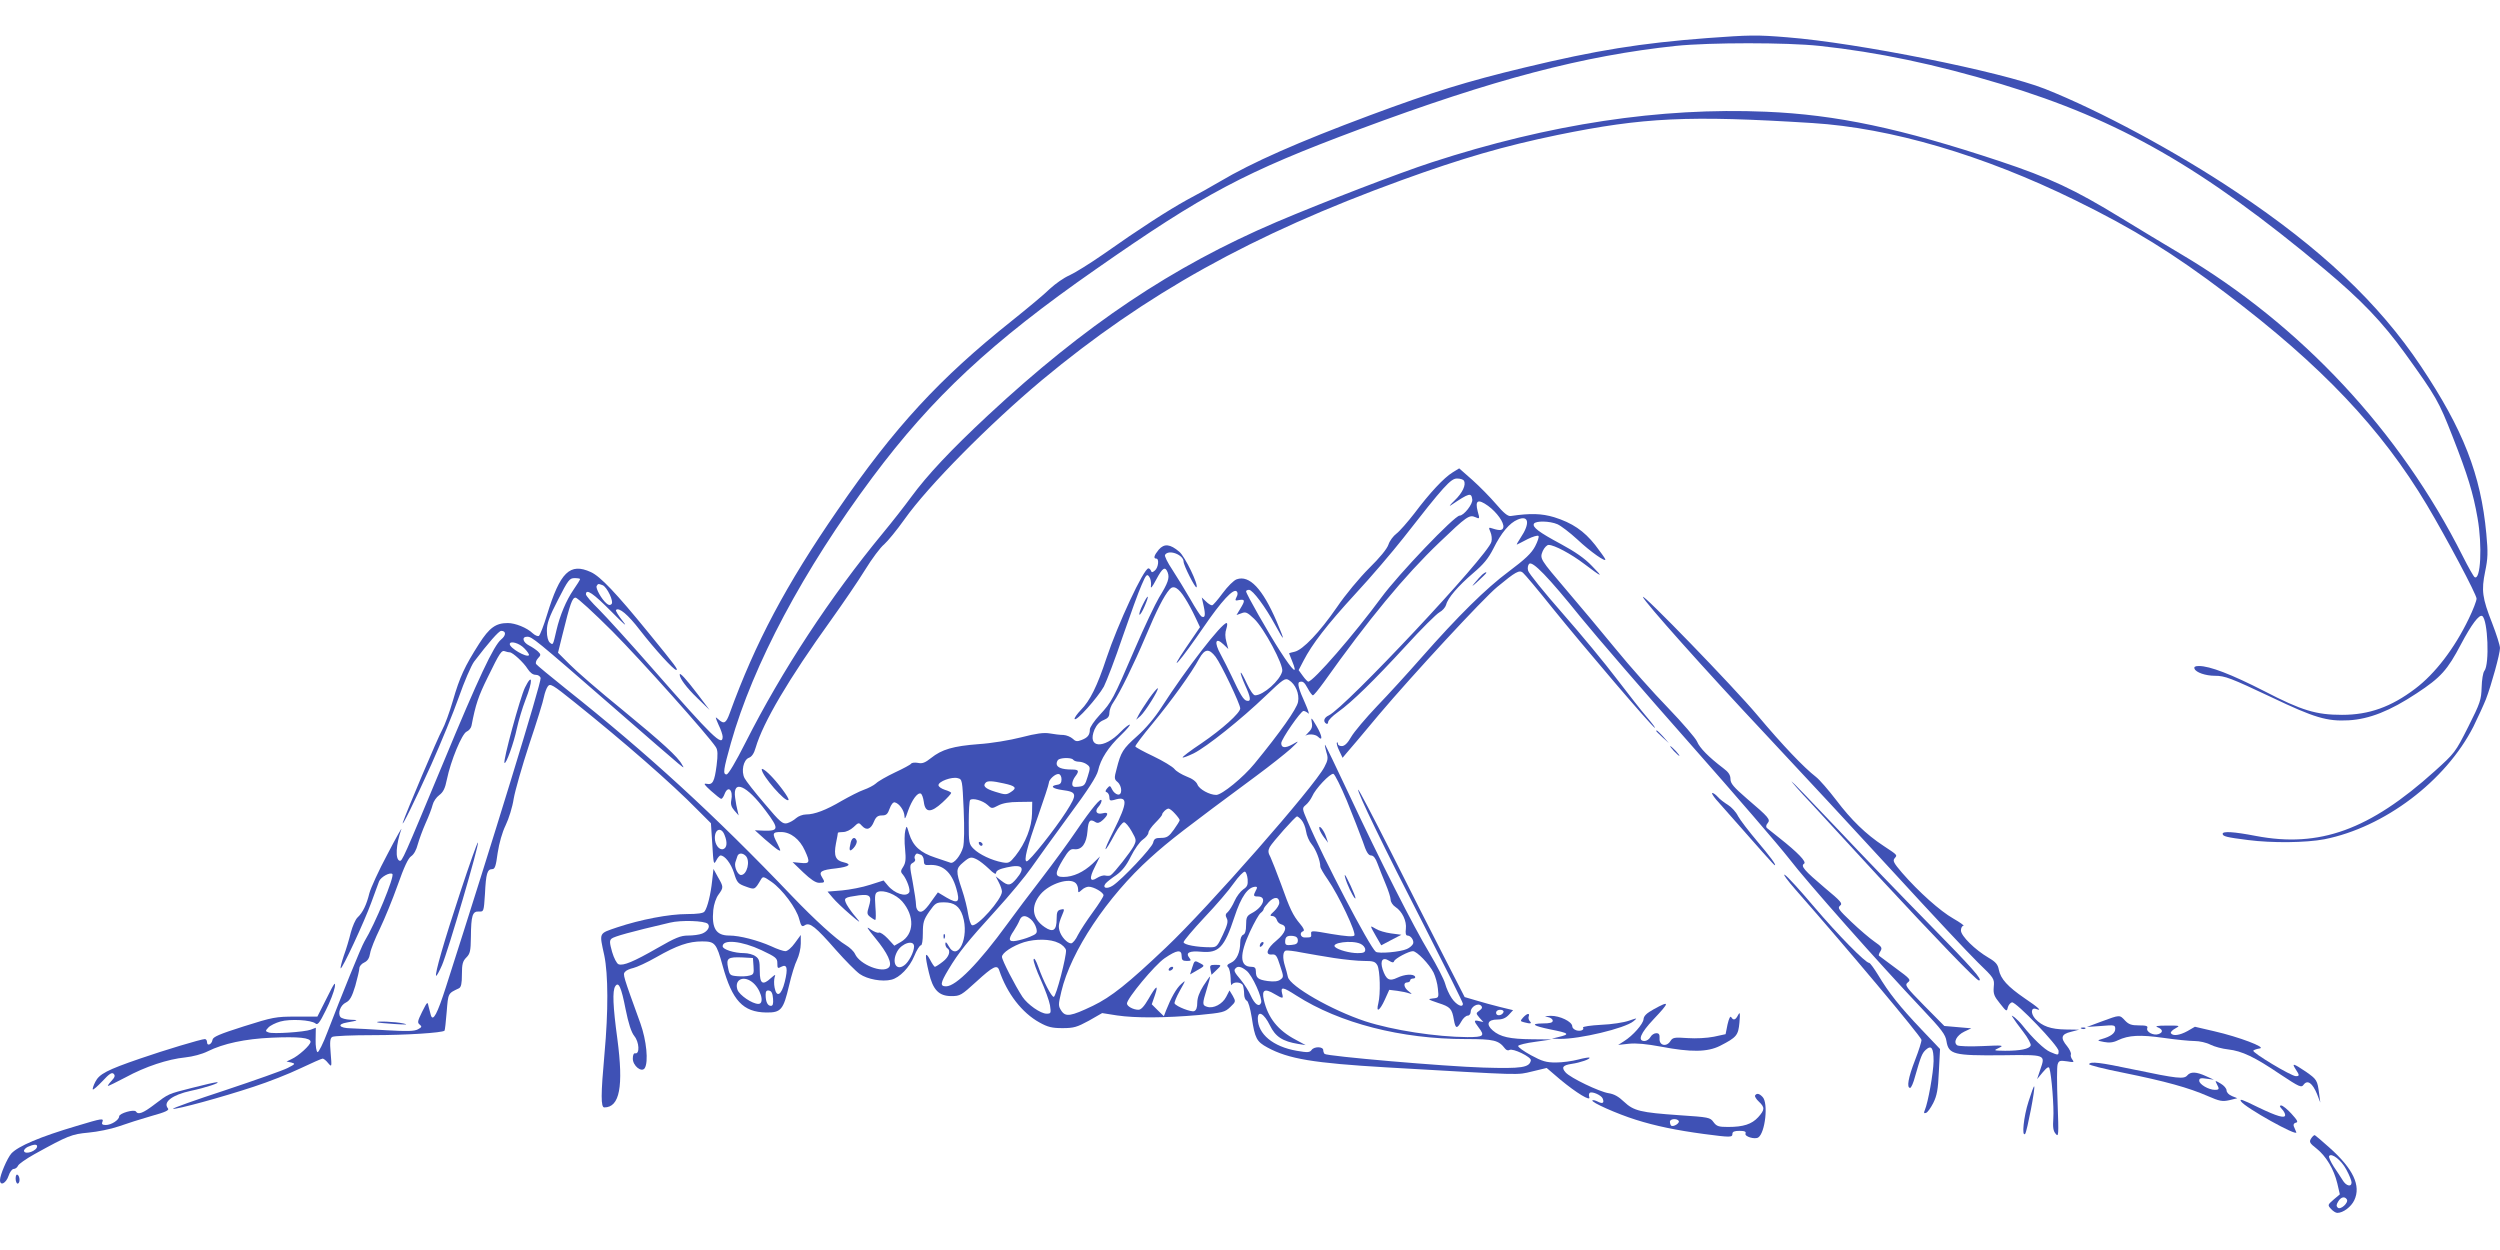 <?xml version="1.0" standalone="no"?>
<!DOCTYPE svg PUBLIC "-//W3C//DTD SVG 20010904//EN"
 "http://www.w3.org/TR/2001/REC-SVG-20010904/DTD/svg10.dtd">
<svg version="1.0" xmlns="http://www.w3.org/2000/svg"
 width="1280pt" height="640pt" viewBox="0 0 1280 640"
 preserveAspectRatio="xMidYMid meet">
<g transform="translate(0,640) scale(0.1,-0.1)"
fill="#3f51b5" stroke="none">
<path d="M8740 6205 c-340 -26 -565 -62 -935 -151 -295 -71 -470 -125 -790
-244 -370 -138 -603 -241 -770 -340 -44 -26 -119 -68 -167 -93 -96 -53 -241
-146 -428 -278 -69 -48 -148 -97 -175 -109 -28 -12 -72 -43 -100 -69 -27 -27
-115 -100 -195 -164 -369 -294 -600 -544 -891 -968 -265 -384 -422 -680 -553
-1041 -19 -52 -29 -57 -58 -31 -18 16 -17 14 1 -28 12 -24 21 -52 21 -61 0
-53 -50 -4 -362 352 -113 129 -236 264 -272 300 -36 35 -66 70 -66 77 0 31 37
6 131 -89 62 -63 85 -83 59 -50 -23 29 -40 56 -36 59 15 15 61 -23 123 -104
77 -99 172 -203 185 -203 12 0 0 17 -143 192 -164 201 -245 287 -294 309 -107
49 -157 0 -224 -218 -17 -56 -36 -105 -42 -109 -6 -3 -20 3 -32 14 -29 28 -89
52 -127 52 -61 0 -94 -23 -147 -106 -74 -116 -99 -170 -134 -291 -17 -59 -42
-127 -55 -150 -21 -36 -187 -429 -201 -473 -11 -38 63 114 145 295 49 110 113
265 141 345 28 80 63 161 78 182 73 96 127 158 139 158 26 0 26 -23 0 -44 -38
-31 -116 -196 -295 -628 -207 -497 -212 -509 -225 -505 -23 7 -19 82 9 162 4
11 -29 -47 -72 -130 -44 -82 -85 -172 -92 -199 -14 -58 -34 -99 -60 -123 -11
-10 -26 -45 -35 -78 -8 -33 -24 -87 -36 -119 -11 -33 -18 -61 -16 -64 7 -7
122 240 157 337 17 47 35 96 40 109 9 22 56 48 68 37 12 -12 -88 -255 -143
-345 -16 -26 -119 -281 -189 -463 -22 -59 -46 -106 -51 -104 -6 2 -11 30 -10
65 l1 60 -26 -10 c-33 -12 -194 -23 -216 -14 -17 6 -17 8 -1 25 9 10 37 24 62
31 50 14 157 8 179 -10 11 -10 21 2 53 67 22 43 42 96 46 118 5 33 -2 24 -41
-55 l-48 -95 -110 0 c-104 0 -118 -3 -267 -50 -126 -40 -158 -54 -160 -69 -4
-24 -28 -34 -28 -12 0 9 -5 16 -11 16 -18 0 -208 -57 -332 -100 -169 -58 -209
-79 -229 -119 -10 -19 -15 -37 -13 -39 3 -3 25 17 50 43 35 38 48 46 57 37 9
-9 6 -18 -12 -37 -13 -14 -20 -25 -17 -25 4 0 44 20 90 44 101 55 216 93 305
102 39 4 87 17 115 31 80 40 192 64 328 70 137 6 199 0 199 -21 0 -17 -62 -73
-98 -89 l-25 -12 24 -5 c23 -6 21 -8 -18 -28 -23 -12 -167 -63 -320 -114 -153
-50 -273 -93 -267 -95 15 -5 250 59 413 113 74 24 181 66 239 94 57 27 109 50
114 50 5 0 18 -10 28 -23 19 -22 19 -21 13 51 -5 58 -3 76 8 83 8 5 102 9 209
9 167 0 355 12 366 23 2 2 7 45 11 96 8 98 6 94 63 121 11 6 15 24 15 71 0 53
4 68 23 87 19 19 22 33 23 105 1 110 8 132 41 130 25 -1 25 -1 31 90 5 105 12
127 37 127 14 0 19 15 28 83 8 51 23 105 41 142 16 33 35 94 41 135 7 41 43
167 80 280 38 113 72 222 75 242 4 20 13 45 20 54 12 16 24 9 136 -81 251
-201 500 -418 631 -552 l68 -68 7 -109 c6 -100 7 -106 20 -82 7 14 17 26 22
26 22 0 53 -40 69 -89 15 -50 21 -56 60 -70 47 -17 46 -18 78 36 10 17 14 16
54 -12 55 -38 128 -135 142 -191 10 -37 14 -41 29 -31 25 16 55 -8 159 -127
47 -53 102 -109 122 -123 39 -27 115 -41 162 -29 42 10 93 63 117 121 12 30
28 55 34 55 6 0 10 24 10 62 0 55 4 69 33 111 31 44 36 47 76 47 51 0 79 -20
95 -69 36 -110 -26 -241 -73 -153 -10 18 -15 22 -16 10 0 -9 5 -20 10 -23 20
-12 9 -45 -23 -69 -19 -15 -37 -26 -40 -26 -4 0 -15 17 -26 38 -25 46 -27 23
-5 -68 20 -88 51 -120 115 -120 45 0 51 4 129 75 84 77 106 88 116 57 40 -119
117 -218 206 -267 43 -24 65 -29 118 -29 58 0 74 5 135 38 l68 39 76 -12 c95
-14 246 -13 418 2 123 12 134 14 162 41 28 27 29 28 13 57 l-17 28 -17 -33
c-19 -37 -65 -61 -97 -51 -26 8 -26 14 -2 92 11 35 18 63 16 63 -2 0 -17 -22
-34 -48 -20 -32 -31 -61 -31 -86 0 -24 -5 -39 -16 -43 -15 -6 -90 23 -100 39
-3 4 9 34 27 66 31 55 31 56 7 34 -25 -22 -52 -70 -78 -136 l-11 -29 -31 30
-31 31 16 46 c20 59 7 51 -33 -19 -22 -38 -38 -55 -51 -55 -27 0 -59 18 -59
32 0 26 142 197 193 232 63 43 87 46 87 11 0 -20 5 -25 26 -25 22 0 24 2 14
15 -22 27 -1 38 61 32 89 -8 118 22 169 177 35 107 70 156 110 156 7 0 8 -6 0
-19 -14 -27 -13 -31 10 -31 49 0 28 -55 -32 -86 -24 -13 -28 -21 -28 -60 0
-30 -5 -46 -15 -50 -9 -4 -15 -19 -15 -39 0 -50 -18 -91 -47 -104 -20 -9 -23
-15 -15 -23 7 -7 12 -32 13 -58 0 -25 3 -39 6 -32 7 17 50 15 57 -4 3 -9 6
-28 6 -44 0 -15 6 -30 13 -33 8 -3 18 -38 26 -87 16 -107 25 -123 80 -153 108
-59 237 -80 610 -102 713 -41 664 -40 745 -21 l75 18 69 -59 c83 -69 159 -115
149 -90 -3 9 -2 19 3 22 13 8 60 -13 66 -30 9 -23 -1 -28 -26 -15 -12 6 -24 9
-27 6 -9 -9 129 -70 222 -99 101 -32 208 -54 349 -73 137 -18 146 -18 146 1 0
11 11 15 36 15 27 0 35 -4 31 -14 -6 -15 47 -31 65 -20 36 23 53 178 22 208
-17 18 -30 20 -38 7 -3 -4 6 -19 19 -31 32 -30 31 -42 -3 -80 -33 -36 -76 -50
-154 -50 -48 0 -59 3 -75 25 -17 24 -25 25 -173 35 -201 14 -235 22 -285 69
-28 27 -52 40 -80 44 -48 8 -194 78 -219 106 -23 26 -15 37 31 44 43 6 98 25
91 32 -2 2 -28 -2 -58 -10 -30 -8 -81 -15 -114 -15 -49 0 -70 6 -127 37 -38
21 -68 42 -66 48 2 5 41 15 88 21 l84 12 -100 1 c-115 1 -164 12 -202 45 -36
31 -26 56 23 56 26 0 43 7 59 24 l22 24 -66 16 c-36 9 -92 24 -124 34 l-58 17
-110 215 c-61 118 -182 358 -270 533 -89 176 -163 317 -165 314 -8 -7 132
-296 341 -703 107 -210 195 -386 195 -393 0 -23 -34 -6 -57 28 -13 19 -28 52
-34 75 -6 22 -42 92 -80 156 -83 138 -252 471 -414 817 -65 139 -120 252 -121
250 -2 -2 2 -19 7 -38 10 -30 8 -42 -10 -76 -50 -98 -595 -720 -812 -925 -195
-185 -279 -252 -374 -298 -113 -54 -139 -58 -161 -25 -16 25 -16 30 0 98 48
205 235 486 456 685 96 87 178 150 543 420 69 51 147 113 174 137 47 44 47 45
11 24 -38 -21 -58 -19 -58 6 0 20 100 165 114 165 6 0 18 -6 25 -13 6 -6 -1
17 -17 53 -32 70 -41 103 -29 108 17 6 25 0 43 -33 10 -19 22 -35 26 -35 5 0
29 30 56 67 229 322 413 545 592 716 139 133 153 143 184 129 22 -10 23 -9 12
29 -15 58 1 66 53 29 45 -33 83 -86 78 -110 -3 -16 -18 -18 -55 -6 -21 7 -21
6 -11 -18 6 -13 9 -36 5 -50 -17 -70 -749 -850 -833 -889 -24 -11 -30 -31 -13
-42 6 -3 10 0 10 8 0 9 22 31 50 51 73 52 184 161 348 339 79 87 157 164 172
172 15 8 30 25 34 38 8 35 62 97 139 163 52 44 77 74 103 125 40 81 83 132
125 149 57 24 64 -20 14 -94 -14 -21 -22 -36 -18 -34 4 2 29 14 55 28 26 13
51 20 55 16 4 -4 -4 -28 -17 -53 -19 -36 -51 -66 -135 -129 -117 -87 -258
-226 -450 -444 -65 -74 -166 -185 -224 -245 -58 -61 -118 -132 -133 -158 -18
-32 -34 -47 -48 -47 -11 0 -20 5 -20 12 0 6 -2 9 -5 6 -3 -3 2 -22 12 -42 l17
-36 20 24 c12 13 87 102 167 198 170 201 534 595 605 653 94 78 113 88 131 73
9 -7 78 -89 153 -183 160 -198 503 -600 522 -611 7 -4 -10 19 -38 52 -28 32
-98 122 -157 199 -58 77 -183 228 -277 335 -94 107 -173 205 -176 218 -4 13
-1 29 5 35 17 17 98 -67 264 -273 78 -96 330 -388 561 -649 230 -260 457 -524
506 -587 90 -118 467 -543 679 -767 103 -109 122 -134 127 -168 11 -68 38 -74
282 -72 230 3 225 5 198 -74 l-16 -48 29 35 c22 26 31 31 34 20 11 -34 24
-199 20 -255 -3 -46 -1 -65 12 -80 15 -19 16 -8 10 157 -4 97 -4 186 0 198 6
20 12 21 48 16 35 -6 38 -5 28 8 -7 9 -11 21 -8 28 2 7 -7 26 -19 41 -36 43
-31 62 19 74 l42 11 -68 1 c-77 1 -121 17 -156 54 -25 28 -23 61 4 51 34 -13
11 8 -59 55 -86 59 -123 99 -132 146 -5 27 -16 40 -52 61 -70 41 -142 112
-142 140 0 13 6 24 13 24 6 0 -17 17 -52 37 -67 38 -177 136 -263 235 -42 49
-48 61 -38 73 15 18 18 15 -56 64 -90 59 -166 133 -243 235 -39 51 -85 104
-103 118 -62 48 -170 161 -301 317 -119 142 -594 632 -585 604 7 -24 317 -372
628 -703 178 -190 476 -511 663 -715 186 -203 377 -407 424 -453 83 -80 85
-83 81 -125 -3 -36 2 -48 32 -85 33 -42 35 -43 40 -20 3 12 13 24 21 26 21 4
239 -223 239 -249 0 -23 -1 -23 -43 -5 -29 12 -90 70 -142 136 -11 14 -29 32
-39 40 -18 13 -19 13 -10 0 5 -9 29 -42 53 -73 24 -31 41 -63 38 -70 -7 -18
-53 -27 -131 -27 -60 1 -61 1 -31 15 27 13 20 14 -85 9 -64 -3 -121 -1 -129 4
-22 15 -3 51 36 70 l36 17 -69 6 -69 6 -103 104 c-95 97 -101 105 -84 119 17
13 13 18 -62 73 -45 33 -83 62 -86 64 -2 2 1 13 8 23 10 17 7 23 -31 49 -23
16 -76 61 -117 100 -66 63 -73 72 -59 84 15 11 5 22 -79 92 -104 88 -124 111
-105 123 14 9 -32 57 -127 132 -30 24 -59 47 -64 51 -5 5 -4 15 4 24 16 19 8
29 -107 127 -67 58 -83 77 -83 99 0 21 -10 36 -37 56 -75 57 -121 104 -134
136 -7 17 -74 95 -148 172 -75 77 -197 214 -271 305 -74 90 -184 222 -245 293
-142 167 -142 166 -126 206 8 17 21 31 30 31 29 0 115 -46 182 -97 94 -71 101
-73 40 -11 -37 39 -86 73 -160 113 -114 61 -147 87 -137 104 10 15 80 14 120
-3 18 -8 64 -43 102 -78 68 -64 150 -121 143 -101 -2 6 -26 39 -52 73 -57 72
-117 113 -210 142 -64 19 -121 21 -222 6 -15 -2 -36 15 -75 61 -30 35 -85 91
-122 124 l-67 59 -34 -21 c-44 -27 -117 -105 -195 -209 -35 -45 -76 -92 -92
-104 -16 -12 -35 -37 -41 -56 -7 -22 -45 -68 -99 -121 -49 -49 -121 -135 -165
-200 -89 -129 -175 -219 -217 -228 -15 -3 -28 -7 -28 -8 0 -1 7 -19 15 -38 32
-77 8 -58 -62 51 -60 93 -173 292 -173 304 0 5 7 8 15 8 19 0 83 -86 134 -180
50 -92 52 -87 7 19 -72 167 -139 238 -204 215 -15 -5 -46 -36 -72 -71 -25 -34
-49 -62 -54 -62 -6 -1 -20 8 -32 20 l-21 20 10 -45 c10 -46 7 -63 -12 -52 -5
3 -31 43 -57 89 -26 45 -67 112 -91 149 -25 37 -42 72 -38 77 18 30 95 1 95
-35 0 -19 60 -137 66 -131 12 11 -59 158 -88 182 -47 40 -77 43 -105 11 -24
-29 -29 -46 -13 -46 16 0 11 -46 -7 -61 -13 -11 -17 -11 -20 -1 -3 6 -8 12
-13 12 -24 0 -157 -286 -215 -460 -47 -143 -85 -219 -131 -265 -19 -20 -34
-41 -32 -46 6 -17 119 110 150 166 14 28 58 142 96 255 39 113 82 232 97 265
23 54 28 58 39 42 7 -9 11 -29 9 -45 -3 -19 5 -11 27 31 33 62 46 69 59 35 10
-28 1 -53 -45 -128 -19 -32 -75 -149 -123 -261 -112 -260 -119 -273 -180 -339
-28 -30 -51 -64 -51 -75 0 -28 -11 -42 -43 -54 -22 -9 -31 -7 -45 7 -10 9 -31
18 -47 19 -17 0 -48 4 -71 8 -30 5 -68 0 -145 -20 -58 -15 -155 -31 -219 -35
-130 -10 -188 -27 -243 -71 -30 -24 -45 -30 -67 -25 -16 3 -32 1 -35 -4 -3 -5
-40 -25 -83 -45 -42 -20 -86 -45 -97 -56 -11 -10 -40 -25 -63 -33 -23 -8 -73
-34 -112 -56 -81 -48 -140 -70 -183 -70 -17 0 -40 -9 -51 -19 -12 -11 -32 -22
-46 -26 -23 -5 -35 5 -115 100 -50 58 -96 117 -103 131 -18 35 -6 93 22 104
15 5 27 23 35 52 38 129 167 349 387 655 60 84 138 198 173 255 35 57 79 116
98 131 18 16 65 73 104 128 120 170 435 488 704 713 530 441 1075 745 1840
1023 314 114 525 175 800 232 441 90 669 101 1305 61 400 -25 872 -163 1345
-395 298 -146 502 -272 774 -478 487 -368 793 -691 1027 -1083 101 -170 254
-458 254 -479 0 -11 -18 -58 -40 -103 -73 -152 -173 -282 -274 -358 -124 -94
-237 -134 -375 -134 -132 0 -206 22 -397 121 -170 87 -280 129 -335 129 -20 0
-27 -4 -23 -14 7 -19 57 -36 104 -36 52 0 80 -11 290 -110 220 -105 284 -124
395 -118 106 6 212 48 348 138 125 82 158 120 227 251 54 102 93 154 109 145
29 -19 38 -248 11 -281 -7 -8 -13 -46 -14 -84 -2 -64 -7 -80 -69 -203 -66
-131 -69 -134 -172 -227 -333 -300 -589 -393 -915 -331 -114 22 -170 25 -170
11 0 -13 19 -18 130 -32 124 -16 296 -14 391 4 307 61 621 298 763 577 23 47
52 110 64 140 28 73 72 233 72 262 0 13 -18 70 -40 127 -51 130 -56 167 -36
265 14 67 15 97 6 193 -28 303 -118 533 -335 858 -215 322 -513 604 -945 892
-306 205 -700 417 -980 528 -222 88 -961 236 -1319 264 -158 13 -191 12 -411
-4z m576 -40 c298 -32 594 -94 932 -196 604 -183 1029 -426 1653 -947 189
-158 297 -271 414 -433 159 -221 171 -242 243 -426 76 -194 105 -288 127 -415
25 -141 16 -322 -15 -303 -5 3 -33 52 -61 108 -320 637 -828 1183 -1444 1547
-77 46 -214 128 -305 184 -238 146 -367 206 -622 291 -506 168 -836 238 -1197
253 -540 23 -1108 -63 -1710 -259 -169 -55 -561 -206 -796 -306 -533 -228
-978 -526 -1476 -989 -192 -179 -311 -306 -394 -419 -32 -44 -97 -127 -145
-185 -269 -326 -517 -704 -702 -1070 -52 -103 -89 -165 -98 -165 -20 0 -16 24
22 160 114 403 371 886 725 1361 307 411 609 693 1143 1065 557 389 763 498
1350 717 690 257 1149 377 1620 427 177 18 567 18 736 0z m-1821 -2226 c13
-20 -7 -63 -48 -102 -23 -22 -31 -33 -17 -23 94 63 103 65 108 29 4 -23 -43
-83 -65 -83 -26 0 -313 -300 -401 -420 -137 -186 -348 -430 -374 -430 -3 0
-16 13 -28 30 l-21 29 25 48 c43 84 120 184 266 343 79 85 188 213 244 284
210 269 244 306 276 306 16 0 32 -5 35 -11z m-4525 -504 c0 -3 -15 -28 -34
-55 -37 -54 -69 -130 -87 -207 -18 -78 -17 -77 -34 -63 -9 8 -15 30 -15 60 0
38 11 70 57 159 52 102 59 111 85 111 15 0 28 -2 28 -5z m115 -31 c23 -9 59
-84 46 -97 -7 -7 -15 -6 -25 3 -25 20 -58 79 -51 90 7 12 8 12 30 4z m2983
-68 c15 -23 38 -66 51 -94 l25 -53 -73 -107 c-45 -66 -58 -92 -36 -67 20 22
76 99 126 172 93 136 154 202 171 185 6 -6 6 -17 -1 -29 -9 -18 -7 -20 14 -15
30 5 31 -3 5 -45 l-19 -32 25 9 c22 9 30 5 65 -28 50 -47 152 -237 144 -269
-11 -47 -97 -123 -139 -123 -9 0 -26 26 -42 60 -15 33 -29 58 -31 56 -3 -3 7
-30 21 -62 30 -65 33 -87 10 -82 -17 3 -34 32 -79 128 -14 30 -39 79 -55 109
-35 63 -27 91 14 52 l25 -24 -10 37 c-7 26 -7 47 0 67 5 16 6 29 1 29 -25 0
-205 -232 -333 -431 -34 -53 -81 -109 -125 -148 -73 -65 -83 -81 -105 -168
-13 -47 -12 -53 5 -67 24 -21 25 -69 1 -64 -10 2 -23 13 -29 26 -10 21 -12 21
-25 6 -11 -13 -11 -18 -1 -21 6 -3 12 -14 12 -25 0 -16 4 -19 23 -14 73 23 73
-8 -2 -159 -59 -117 -52 -126 9 -12 17 31 37 57 45 57 7 0 25 -21 39 -46 25
-44 25 -47 10 -77 -16 -30 -98 -135 -117 -148 -5 -4 -17 -4 -27 -2 -10 3 -29
-3 -43 -12 -37 -24 -42 -3 -11 57 l26 53 -38 -37 c-46 -43 -99 -68 -149 -68
-45 0 -46 17 -2 90 28 46 38 55 58 52 38 -4 62 29 67 93 4 55 13 64 42 45 10
-6 21 -3 37 12 30 28 29 42 -1 34 -31 -8 -43 10 -22 33 9 10 16 24 16 32 -1
20 -51 -40 -130 -156 -37 -55 -116 -163 -175 -240 -60 -77 -139 -183 -177
-235 -147 -202 -263 -320 -314 -320 -32 0 -30 16 12 86 52 87 97 143 242 302
72 79 154 178 183 220 29 42 116 162 192 266 98 132 142 201 149 230 13 60 53
121 117 182 31 30 51 54 45 54 -5 0 -26 -16 -45 -36 -88 -92 -175 -85 -135 11
11 24 26 40 46 48 22 9 30 18 30 37 0 14 9 39 21 55 33 49 103 191 164 335 57
136 95 210 123 242 20 24 46 9 80 -46z m-2933 -168 c149 -150 492 -534 530
-593 10 -15 11 -38 4 -94 -11 -84 -20 -101 -52 -94 -17 3 -11 -5 23 -36 25
-22 48 -41 53 -41 4 0 12 11 17 25 18 46 45 20 34 -33 -4 -20 1 -35 16 -52
l22 -25 -6 25 c-4 14 -9 43 -12 65 -14 97 58 66 157 -67 68 -91 67 -103 -9
-101 l-47 2 50 -45 c28 -24 58 -49 68 -55 16 -9 16 -7 -2 30 -29 55 -27 61 18
61 49 0 96 -37 122 -95 28 -61 25 -68 -22 -63 l-41 4 55 -53 c38 -36 63 -53
81 -53 30 0 31 3 14 30 -17 27 -3 36 73 44 66 8 83 21 39 31 -42 9 -52 33 -40
96 6 28 10 53 10 55 0 2 12 4 27 4 15 0 38 11 53 25 26 25 27 25 44 6 23 -25
45 -17 61 23 10 24 20 31 41 31 22 0 29 7 39 35 7 20 18 34 26 32 23 -5 49
-42 50 -71 0 -19 5 -13 18 27 20 56 48 95 65 89 6 -2 13 -21 16 -43 7 -56 36
-57 95 -3 25 23 45 45 45 49 0 4 -15 11 -32 16 -18 6 -33 16 -33 24 0 19 68
44 98 36 24 -6 24 -8 31 -161 4 -97 3 -169 -3 -193 -12 -42 -47 -86 -65 -79
-6 2 -41 14 -77 26 -77 25 -115 60 -134 122 -13 44 -13 44 -20 16 -4 -16 -5
-58 -1 -94 5 -52 3 -70 -9 -90 -14 -21 -15 -27 -2 -41 20 -25 40 -79 32 -91
-15 -26 -76 -6 -110 36 l-21 25 -69 -22 c-39 -13 -103 -25 -144 -29 l-74 -6
27 -32 c14 -17 54 -55 89 -85 52 -45 57 -47 30 -15 -18 20 -39 50 -48 66 -17
34 -14 36 63 47 58 7 67 -4 50 -60 -10 -32 -9 -38 8 -51 10 -8 22 -15 25 -15
4 0 4 31 1 68 -4 59 -2 70 13 76 30 11 92 -13 124 -49 65 -75 62 -168 -7 -208
l-33 -19 -34 37 c-19 20 -39 33 -45 30 -6 -3 -24 4 -42 16 -26 19 -21 10 25
-46 61 -74 87 -129 68 -148 -32 -32 -148 14 -173 68 -6 14 -27 34 -47 46 -48
28 -162 132 -274 249 -399 418 -741 731 -1159 1063 -80 64 -149 121 -153 127
-4 6 0 19 9 29 16 17 16 20 1 35 -10 9 -30 23 -46 31 -33 17 -39 45 -10 45 25
0 39 -11 433 -354 409 -356 374 -326 360 -301 -20 39 -100 112 -307 282 -116
94 -237 199 -269 232 l-59 59 22 89 c41 166 51 193 68 193 9 0 94 -78 188
-172z m-450 -88 c16 -16 26 -32 23 -35 -12 -13 -98 37 -98 57 0 19 49 6 75
-22z m-75 -20 c15 0 72 -53 91 -84 12 -19 27 -31 41 -31 13 0 24 -7 26 -17 4
-22 -247 -840 -485 -1582 -44 -137 -66 -179 -77 -144 -2 7 -7 26 -11 42 -6 30
-6 30 -34 -25 -23 -47 -25 -55 -12 -65 12 -10 11 -13 -9 -24 -18 -10 -56 -11
-159 -5 -75 5 -158 9 -185 10 -60 1 -73 21 -19 30 58 10 62 13 17 14 -23 1
-46 7 -51 14 -15 19 0 61 28 74 20 10 31 29 48 85 11 40 21 81 21 91 0 9 11
23 25 29 17 8 26 22 30 47 3 20 26 77 50 126 24 50 65 150 91 223 33 94 54
138 69 148 14 9 27 33 34 61 7 25 25 74 40 108 16 35 32 77 36 94 4 17 19 39
34 50 20 15 30 34 39 80 20 97 77 234 101 245 12 5 23 19 25 30 21 109 35 151
83 248 63 129 71 141 90 133 8 -3 18 -5 23 -5z m3614 -23 c28 -37 126 -242
126 -264 0 -23 -92 -106 -199 -179 -56 -37 -99 -70 -96 -72 2 -3 28 7 57 21
66 33 242 173 369 295 89 85 99 92 118 80 34 -21 55 -70 47 -112 -7 -36 -91
-155 -223 -316 -57 -70 -167 -160 -196 -160 -34 0 -87 29 -96 53 -6 15 -25 30
-55 41 -25 10 -54 27 -63 39 -10 12 -58 41 -108 65 -49 23 -91 46 -92 50 -2 4
38 57 88 117 95 115 200 260 239 333 29 51 50 53 84 9z m-729 -527 c3 -5 16
-10 29 -10 12 0 31 -6 41 -14 18 -13 18 -17 4 -62 -13 -44 -18 -49 -47 -52
-25 -3 -32 0 -32 15 0 10 7 27 15 37 22 29 19 36 -17 36 -52 0 -78 11 -78 30
0 10 6 21 13 23 22 9 66 7 72 -3z m-60 -100 c0 -18 -6 -26 -22 -28 -39 -6 -25
-20 26 -27 76 -10 78 -20 20 -111 -59 -92 -188 -254 -202 -254 -17 0 1 72 58
232 30 86 55 162 55 169 0 18 33 48 50 46 9 -1 15 -13 15 -27z m1461 -110 c30
-74 67 -168 81 -207 18 -55 29 -73 43 -73 12 0 23 -14 33 -42 9 -24 27 -70 41
-103 14 -33 26 -70 26 -81 0 -12 11 -29 25 -38 34 -22 58 -72 53 -112 -3 -22
0 -34 8 -34 18 0 35 -26 29 -42 -4 -9 -18 -21 -32 -27 -33 -15 -144 -25 -159
-14 -31 24 -267 474 -349 667 -29 68 -29 68 -9 85 11 9 25 28 32 43 16 39 92
119 109 116 7 -2 38 -64 69 -138z m-1757 89 c61 -13 70 -23 37 -44 -23 -15
-29 -15 -80 1 -52 16 -66 30 -49 47 9 10 34 9 92 -4z m-83 -110 c21 -20 23
-20 55 -3 23 12 58 18 104 18 l70 1 -1 -60 c-1 -69 -33 -151 -85 -217 -30 -37
-35 -39 -68 -33 -53 10 -117 40 -146 69 -24 24 -25 31 -25 134 0 60 3 112 7
116 13 12 65 -3 89 -25z m960 -45 c13 -14 24 -29 24 -33 0 -4 -14 -27 -30 -49
-25 -35 -36 -42 -65 -42 -29 0 -36 -4 -41 -25 -6 -26 -159 -188 -206 -219 -31
-20 -56 -13 -37 11 7 8 32 28 55 43 29 21 51 48 74 95 18 36 45 75 61 86 16
11 29 27 29 36 0 8 16 31 35 50 19 19 35 38 35 42 0 10 22 31 33 31 5 0 20
-11 33 -26z m648 -33 c9 -10 20 -36 23 -57 3 -22 16 -52 29 -67 21 -25 44 -84
44 -114 0 -7 17 -36 38 -66 57 -82 148 -275 136 -287 -7 -7 -44 -4 -117 8
-101 18 -106 18 -104 1 2 -18 1 -19 -33 -19 -22 0 -28 26 -8 32 8 3 3 16 -15
37 -38 45 -53 78 -98 204 -22 59 -46 121 -54 138 -13 23 -13 34 -4 52 14 25
131 157 140 157 3 0 14 -8 23 -19z m-2954 -77 c15 -37 12 -64 -6 -71 -21 -8
-44 22 -44 57 0 47 34 57 50 14z m108 -106 c25 -25 7 -98 -24 -98 -17 0 -36
42 -29 65 3 8 7 22 10 30 5 18 26 20 43 3z m896 6 c9 -3 16 -17 16 -30 0 -20
5 -24 23 -23 71 6 118 -33 143 -119 21 -72 10 -82 -49 -48 l-45 27 -19 -26
c-43 -63 -60 -78 -76 -72 -10 4 -17 17 -17 34 0 15 -8 68 -17 117 -16 83 -16
89 0 98 10 5 15 13 12 19 -4 5 -3 14 0 19 7 12 8 12 29 4z m289 -25 c12 -6 39
-27 60 -47 24 -24 37 -31 37 -21 0 11 17 20 55 28 81 18 97 -1 49 -58 -31 -37
-42 -38 -79 -9 l-27 21 16 -31 c9 -17 16 -38 16 -47 0 -39 -126 -181 -153
-172 -7 2 -15 27 -20 56 -4 29 -18 86 -32 127 -32 95 -31 107 6 138 34 29 41
31 72 15z m1385 -101 c2 -29 -2 -38 -23 -52 -14 -10 -34 -36 -44 -59 -10 -23
-26 -48 -34 -56 -13 -10 -14 -18 -6 -33 8 -15 4 -33 -20 -84 -28 -60 -32 -64
-63 -64 -71 0 -138 13 -138 26 0 7 48 64 106 126 59 62 127 141 151 176 25 35
50 61 57 59 6 -2 12 -19 14 -39z m-880 -20 c7 -7 12 -21 12 -32 0 -18 1 -18
18 -3 10 10 26 17 36 17 26 0 76 -29 76 -44 0 -7 -25 -46 -55 -87 -30 -41 -64
-93 -76 -116 -11 -24 -27 -43 -35 -43 -20 0 -52 35 -60 67 -6 24 -3 38 21 95
5 13 2 15 -14 11 -17 -4 -21 -13 -21 -48 0 -59 -18 -71 -61 -42 -65 44 -73
107 -21 169 46 54 149 87 180 56z m1042 -100 c0 -10 -12 -30 -26 -43 -22 -20
-24 -25 -10 -25 10 0 20 -9 23 -19 3 -11 13 -21 24 -24 33 -9 22 -43 -26 -83
-49 -40 -60 -75 -22 -71 19 2 25 -6 41 -57 19 -57 19 -59 1 -72 -12 -9 -33
-11 -64 -7 -50 7 -61 16 -61 51 0 16 -6 22 -23 22 -60 0 -62 62 -7 180 22 47
46 90 55 96 8 6 15 15 15 20 0 4 12 20 26 35 28 30 54 28 54 -3z m-1272 -85
c12 -10 24 -30 28 -46 6 -24 2 -29 -32 -43 -21 -9 -53 -18 -71 -21 -39 -7 -43
7 -12 52 11 17 24 40 29 53 11 27 31 28 58 5z m1367 -108 c0 -15 -8 -21 -32
-23 -27 -3 -33 0 -33 16 0 26 10 33 40 30 17 -2 25 -9 25 -23z m-1225 -13 c20
-9 36 -26 38 -37 3 -30 -51 -239 -63 -239 -12 1 -53 80 -79 154 -12 33 -21 48
-24 38 -2 -10 15 -57 37 -105 22 -49 43 -107 47 -130 6 -41 5 -43 -18 -43 -30
0 -97 47 -123 86 -38 58 -105 188 -105 205 0 20 54 56 113 75 60 18 136 17
177 -4z m-740 -18 c0 -28 -28 -82 -51 -97 -42 -30 -65 18 -35 72 24 43 86 61
86 25z m2285 14 c14 -6 25 -19 25 -30 0 -14 -8 -18 -39 -18 -39 0 -99 16 -115
31 -25 22 85 37 129 17z m-135 -73 c52 -8 121 -15 152 -15 49 0 59 -3 70 -22
14 -26 17 -147 5 -195 -13 -51 7 -39 33 18 l23 51 41 -5 c23 -3 51 -9 61 -13
17 -5 16 -4 -2 10 -26 19 -30 46 -8 46 8 0 15 5 15 10 0 6 7 10 16 10 8 0 12
5 9 10 -9 15 -53 12 -91 -6 -41 -20 -57 -10 -75 43 -14 45 0 65 33 44 16 -10
23 -11 26 -2 5 14 75 51 96 51 20 0 84 -66 106 -110 9 -19 20 -56 22 -82 5
-46 5 -47 -26 -50 -28 -3 -26 -5 27 -23 63 -20 71 -29 81 -87 8 -46 16 -47 38
-8 9 17 24 30 33 30 8 0 15 9 15 20 0 25 37 47 53 31 8 -8 6 -15 -8 -25 -19
-14 -19 -14 0 -37 l20 -22 -22 5 c-28 7 -28 1 -3 -32 34 -44 27 -50 -57 -50
-159 1 -381 35 -523 81 -172 57 -385 179 -396 227 -3 15 -10 40 -15 56 -13 41
-11 74 4 79 6 2 44 -2 82 -10 39 -7 113 -20 165 -28z m-448 -65 c30 -23 83
-142 75 -164 -10 -25 -33 -8 -53 36 -10 23 -33 59 -51 81 -34 40 -38 49 -26
60 11 12 29 8 55 -13z m255 -127 c222 -142 537 -223 868 -223 145 0 168 -6
201 -49 6 -8 16 -11 22 -7 17 11 113 -36 110 -53 -7 -37 -46 -43 -243 -37
-200 6 -800 58 -813 70 -4 4 -7 13 -7 19 0 19 -45 20 -59 2 -10 -14 -20 -15
-77 -5 -121 21 -199 86 -199 165 0 44 32 26 62 -35 28 -58 65 -82 145 -95 l38
-6 -50 27 c-92 48 -143 113 -164 204 -12 52 4 61 54 31 45 -26 47 -26 39 4 -8
34 5 32 73 -12z m1061 -85 c-7 -19 -38 -22 -38 -4 0 10 9 16 21 16 12 0 19 -5
17 -12z m897 -557 c7 -12 -29 -33 -39 -24 -3 3 -6 12 -6 20 0 15 36 18 45 4z"/>
<path d="M5883 2823 c-22 -32 -46 -69 -53 -83 l-13 -25 22 19 c25 23 95 135
89 142 -3 2 -23 -22 -45 -53z"/>
<path d="M4356 2088 c-11 -44 -7 -53 15 -29 11 12 18 29 15 37 -8 21 -23 17
-30 -8z"/>
<path d="M2688 2880 c-25 -51 -114 -378 -105 -386 8 -9 48 103 63 175 9 41 29
108 45 149 38 96 36 141 -3 62z"/>
<path d="M2357 1833 c-83 -251 -132 -421 -124 -429 2 -3 16 22 30 54 30 69
192 621 184 628 -3 3 -43 -111 -90 -253z"/>
<path d="M1931 1166 c2 -2 42 -6 89 -9 61 -4 74 -3 45 3 -40 9 -142 13 -134 6z"/>
<path d="M6756 2153 c3 -10 14 -29 25 -43 l19 -25 -11 32 c-12 36 -41 68 -33
36z"/>
<path d="M6897 1878 c16 -42 43 -89 43 -76 0 13 -49 118 -54 118 -3 0 2 -19
11 -42z"/>
<path d="M7020 1655 c0 -4 12 -26 26 -50 l26 -45 51 27 52 27 -53 7 c-29 4
-63 14 -77 23 -14 9 -25 14 -25 11z"/>
<path d="M5012 2081 c4 -13 18 -16 19 -4 0 4 -5 9 -11 12 -7 2 -11 -2 -8 -8z"/>
<path d="M6457 1573 c-4 -3 -7 -11 -7 -17 0 -6 5 -5 12 2 6 6 9 14 7 17 -3 3
-9 2 -12 -2z"/>
<path d="M7589 3458 c-8 -7 -25 -26 -39 -43 -18 -21 -13 -19 18 10 23 21 42
40 42 42 0 6 -6 3 -21 -9z"/>
<path d="M5851 3304 c-13 -25 -20 -48 -17 -51 3 -3 15 16 26 42 27 62 20 68
-9 9z"/>
<path d="M3480 2946 c0 -20 36 -68 91 -121 l62 -60 -62 82 c-61 80 -91 112
-91 99z"/>
<path d="M6716 2704 c5 -24 1 -37 -18 -55 -12 -13 -19 -21 -14 -16 15 11 51 8
64 -5 26 -26 22 4 -7 54 -26 45 -30 48 -25 22z"/>
<path d="M8480 2657 c0 -2 15 -16 33 -33 l32 -29 -29 33 c-28 30 -36 37 -36
29z"/>
<path d="M8570 2555 c13 -14 26 -25 28 -25 3 0 -5 11 -18 25 -13 14 -26 25
-28 25 -3 0 5 -11 18 -25z"/>
<path d="M3900 2461 c0 -31 122 -172 137 -157 7 7 -57 93 -101 135 -20 19 -36
29 -36 22z"/>
<path d="M9272 2288 c57 -62 214 -232 348 -378 291 -314 499 -530 512 -530 23
0 -33 63 -256 290 -133 135 -344 354 -470 488 -126 133 -231 242 -234 242 -2
0 42 -51 100 -112z"/>
<path d="M8786 2307 c244 -277 297 -337 301 -337 9 0 -21 41 -92 125 -42 50
-85 106 -96 126 -10 21 -33 46 -52 58 -18 11 -42 29 -52 41 -10 11 -22 20 -28
20 -5 0 4 -15 19 -33z"/>
<path d="M3646 1889 c-7 -67 -24 -137 -39 -156 -6 -9 -37 -13 -89 -13 -93 0
-238 -28 -358 -68 -96 -33 -92 -24 -66 -144 20 -97 21 -285 1 -503 -19 -210
-19 -275 -1 -275 79 0 99 107 67 350 -23 169 -26 247 -11 270 17 27 31 -4 53
-117 15 -74 29 -118 45 -138 25 -31 28 -92 5 -88 -8 2 -13 -8 -13 -27 0 -37
45 -73 61 -49 20 32 9 142 -22 229 -89 246 -91 251 -79 264 6 8 25 16 43 20
17 4 70 28 117 55 107 61 166 81 235 81 66 0 73 -9 105 -125 49 -178 104 -237
223 -239 76 -1 88 14 117 138 12 52 30 111 41 132 10 21 19 58 19 83 l0 44
-30 -41 c-17 -24 -38 -42 -49 -42 -10 0 -43 11 -72 25 -70 31 -162 55 -215 55
-68 0 -91 37 -82 131 3 29 14 62 27 79 26 36 26 39 -3 89 l-23 42 -7 -62z
m-22 -219 c14 -14 -1 -39 -29 -50 -15 -6 -47 -10 -72 -10 -38 0 -65 -11 -157
-64 -122 -70 -175 -92 -199 -83 -9 3 -24 32 -33 63 -13 47 -14 58 -3 68 12 11
98 35 299 82 57 14 178 10 194 -6z m275 -135 c74 -35 81 -41 81 -67 0 -26 2
-28 20 -18 30 16 35 -8 18 -77 -17 -69 -42 -83 -52 -30 -4 19 -3 43 0 53 6 17
4 16 -18 -3 -43 -40 -58 -31 -58 36 0 51 -3 62 -22 75 -12 9 -38 16 -58 16
-51 0 -110 19 -110 35 0 37 97 28 199 -20z m-41 -82 c3 -38 0 -43 -21 -48 -13
-4 -41 -5 -63 -3 -36 3 -39 6 -46 42 -11 50 -1 57 72 54 l55 -3 3 -42z m-10
-79 c45 -31 70 -114 35 -114 -32 0 -97 45 -107 72 -17 49 26 75 72 42z m110
-87 c2 -27 -1 -37 -11 -37 -17 0 -27 21 -27 57 0 18 5 24 18 21 12 -2 18 -14
20 -41z"/>
<path d="M9194 1844 c263 -299 639 -747 644 -768 1 -7 -13 -53 -33 -104 -35
-90 -44 -142 -25 -142 5 0 17 26 25 58 30 105 36 119 55 137 29 26 40 10 40
-58 -1 -59 -28 -211 -45 -251 -6 -14 -5 -18 6 -14 8 2 24 25 37 50 19 38 25
69 29 162 l6 115 -97 102 c-109 115 -165 185 -220 277 -21 34 -41 62 -46 62
-19 0 -161 145 -281 286 -71 84 -139 159 -151 165 -12 7 13 -28 56 -77z"/>
<path d="M4831 1604 c0 -11 3 -14 6 -6 3 7 2 16 -1 19 -3 4 -6 -2 -5 -13z"/>
<path d="M6104 1446 l-11 -35 38 22 c37 21 38 22 16 34 -31 17 -31 17 -43 -21z"/>
<path d="M6198 1434 l5 -25 23 22 c30 28 30 29 -5 29 -25 0 -28 -3 -23 -26z"/>
<path d="M5985 1440 c-3 -5 -2 -10 4 -10 5 0 13 5 16 10 3 6 2 10 -4 10 -5 0
-13 -4 -16 -10z"/>
<path d="M8466 1232 c-35 -19 -50 -34 -51 -50 -2 -25 -54 -84 -100 -113 l-30
-19 55 6 c37 4 90 -1 165 -15 153 -29 237 -28 301 4 86 44 94 54 100 120 4 50
3 56 -7 38 -13 -26 -24 -29 -35 -11 -5 8 -12 -7 -19 -37 l-10 -50 -60 -13
c-36 -7 -91 -10 -135 -7 -68 5 -76 3 -88 -16 -20 -31 -58 -22 -55 14 1 21 -3
27 -17 27 -11 0 -24 -9 -30 -20 -6 -11 -20 -20 -30 -20 -37 0 -21 40 45 110
86 91 86 99 1 52z"/>
<path d="M7798 1190 c-15 -17 -15 -19 5 -24 33 -9 42 -7 30 5 -6 6 -9 18 -6
25 7 19 -9 16 -29 -6z"/>
<path d="M7923 1193 c15 -2 27 -11 27 -19 0 -10 -14 -14 -52 -14 -64 -1 -49
-12 37 -30 101 -20 106 -25 43 -40 l-33 -8 41 -1 c100 -2 334 54 377 90 22 18
21 18 -23 3 -25 -9 -89 -19 -142 -21 -54 -3 -95 -9 -93 -14 8 -12 -13 -21 -35
-14 -11 4 -20 12 -20 20 0 24 -64 55 -111 54 -30 -2 -35 -3 -16 -6z"/>
<path d="M10760 1170 l-75 -28 73 5 c68 6 72 5 72 -15 0 -22 -23 -39 -69 -52
-25 -7 -24 -8 12 -15 26 -5 47 -3 71 9 55 26 113 29 234 12 62 -9 133 -16 158
-16 25 0 61 -8 82 -19 20 -10 61 -21 90 -24 71 -8 136 -39 266 -127 101 -67
109 -70 121 -53 20 26 45 7 68 -48 l17 -44 -6 45 c-9 69 -11 73 -68 113 -64
43 -74 46 -52 12 20 -30 20 -35 1 -35 -24 0 -227 122 -218 131 4 4 19 9 33 11
36 5 -107 59 -233 88 l-99 23 -38 -22 c-40 -22 -75 -27 -85 -11 -3 5 7 16 22
24 27 15 26 15 -42 15 -52 0 -64 -3 -47 -9 27 -11 28 -27 2 -35 -25 -8 -63 12
-56 31 4 11 -5 14 -43 14 -38 0 -52 5 -71 25 -28 30 -25 30 -120 -5z"/>
<path d="M10658 1133 c7 -3 16 -2 19 1 4 3 -2 6 -13 5 -11 0 -14 -3 -6 -6z"/>
<path d="M10696 952 c-3 -5 77 -25 178 -45 212 -43 332 -76 430 -119 60 -26
74 -29 110 -21 l41 10 -27 11 c-16 6 -28 19 -28 29 0 10 -14 26 -30 35 -29 17
-30 17 -20 -2 14 -26 13 -30 -10 -30 -31 0 -80 28 -80 47 0 12 7 15 38 10 l37
-5 -40 18 c-50 23 -79 24 -96 4 -17 -20 -49 -17 -274 30 -175 37 -220 42 -229
28z"/>
<path d="M983 830 c-125 -32 -117 -28 -195 -87 -55 -42 -81 -52 -92 -34 -9 13
-86 -9 -86 -25 0 -18 -40 -44 -68 -44 -17 0 -23 4 -18 15 8 21 1 20 -132 -20
-186 -55 -299 -103 -334 -141 -21 -24 -58 -110 -58 -136 0 -32 31 -17 44 22 6
19 18 35 26 35 8 0 18 7 22 16 3 9 42 36 85 60 172 95 190 102 276 110 45 4
115 18 155 32 39 14 115 38 167 53 73 20 93 30 85 39 -27 32 21 69 117 90 73
15 158 43 133 44 -8 0 -65 -13 -127 -29z m-793 -299 c0 -23 -60 -45 -67 -25
-2 6 7 16 19 22 29 13 48 15 48 3z"/>
<path d="M10386 760 c-25 -77 -36 -185 -17 -165 9 11 53 236 46 243 -2 2 -15
-33 -29 -78z"/>
<path d="M11474 761 c19 -31 293 -184 283 -158 -4 9 -10 23 -13 31 -3 8 1 16
11 18 13 2 8 12 -23 46 -21 23 -45 42 -52 42 -10 0 -9 -5 3 -18 10 -10 17 -24
17 -31 0 -19 -41 -7 -137 39 -85 42 -98 46 -89 31z"/>
<path d="M11833 571 c-11 -17 -8 -24 27 -51 50 -40 89 -105 107 -179 l13 -56
-32 -27 c-31 -27 -31 -28 -13 -48 10 -11 24 -20 32 -20 30 0 71 31 87 65 35
74 -5 160 -126 268 -38 34 -72 63 -76 65 -4 1 -13 -7 -19 -17z m180 -159 c15
-27 27 -57 27 -66 0 -25 -28 -19 -46 12 -9 15 -30 46 -46 70 -15 24 -26 47
-23 53 12 18 62 -20 88 -69z m3 -153 c10 -17 -33 -56 -47 -42 -8 8 -7 16 3 32
14 23 33 27 44 10z"/>
<path d="M80 366 c0 -14 5 -26 10 -26 6 0 10 9 10 19 0 11 -4 23 -10 26 -6 4
-10 -5 -10 -19z"/>
</g>
</svg>
